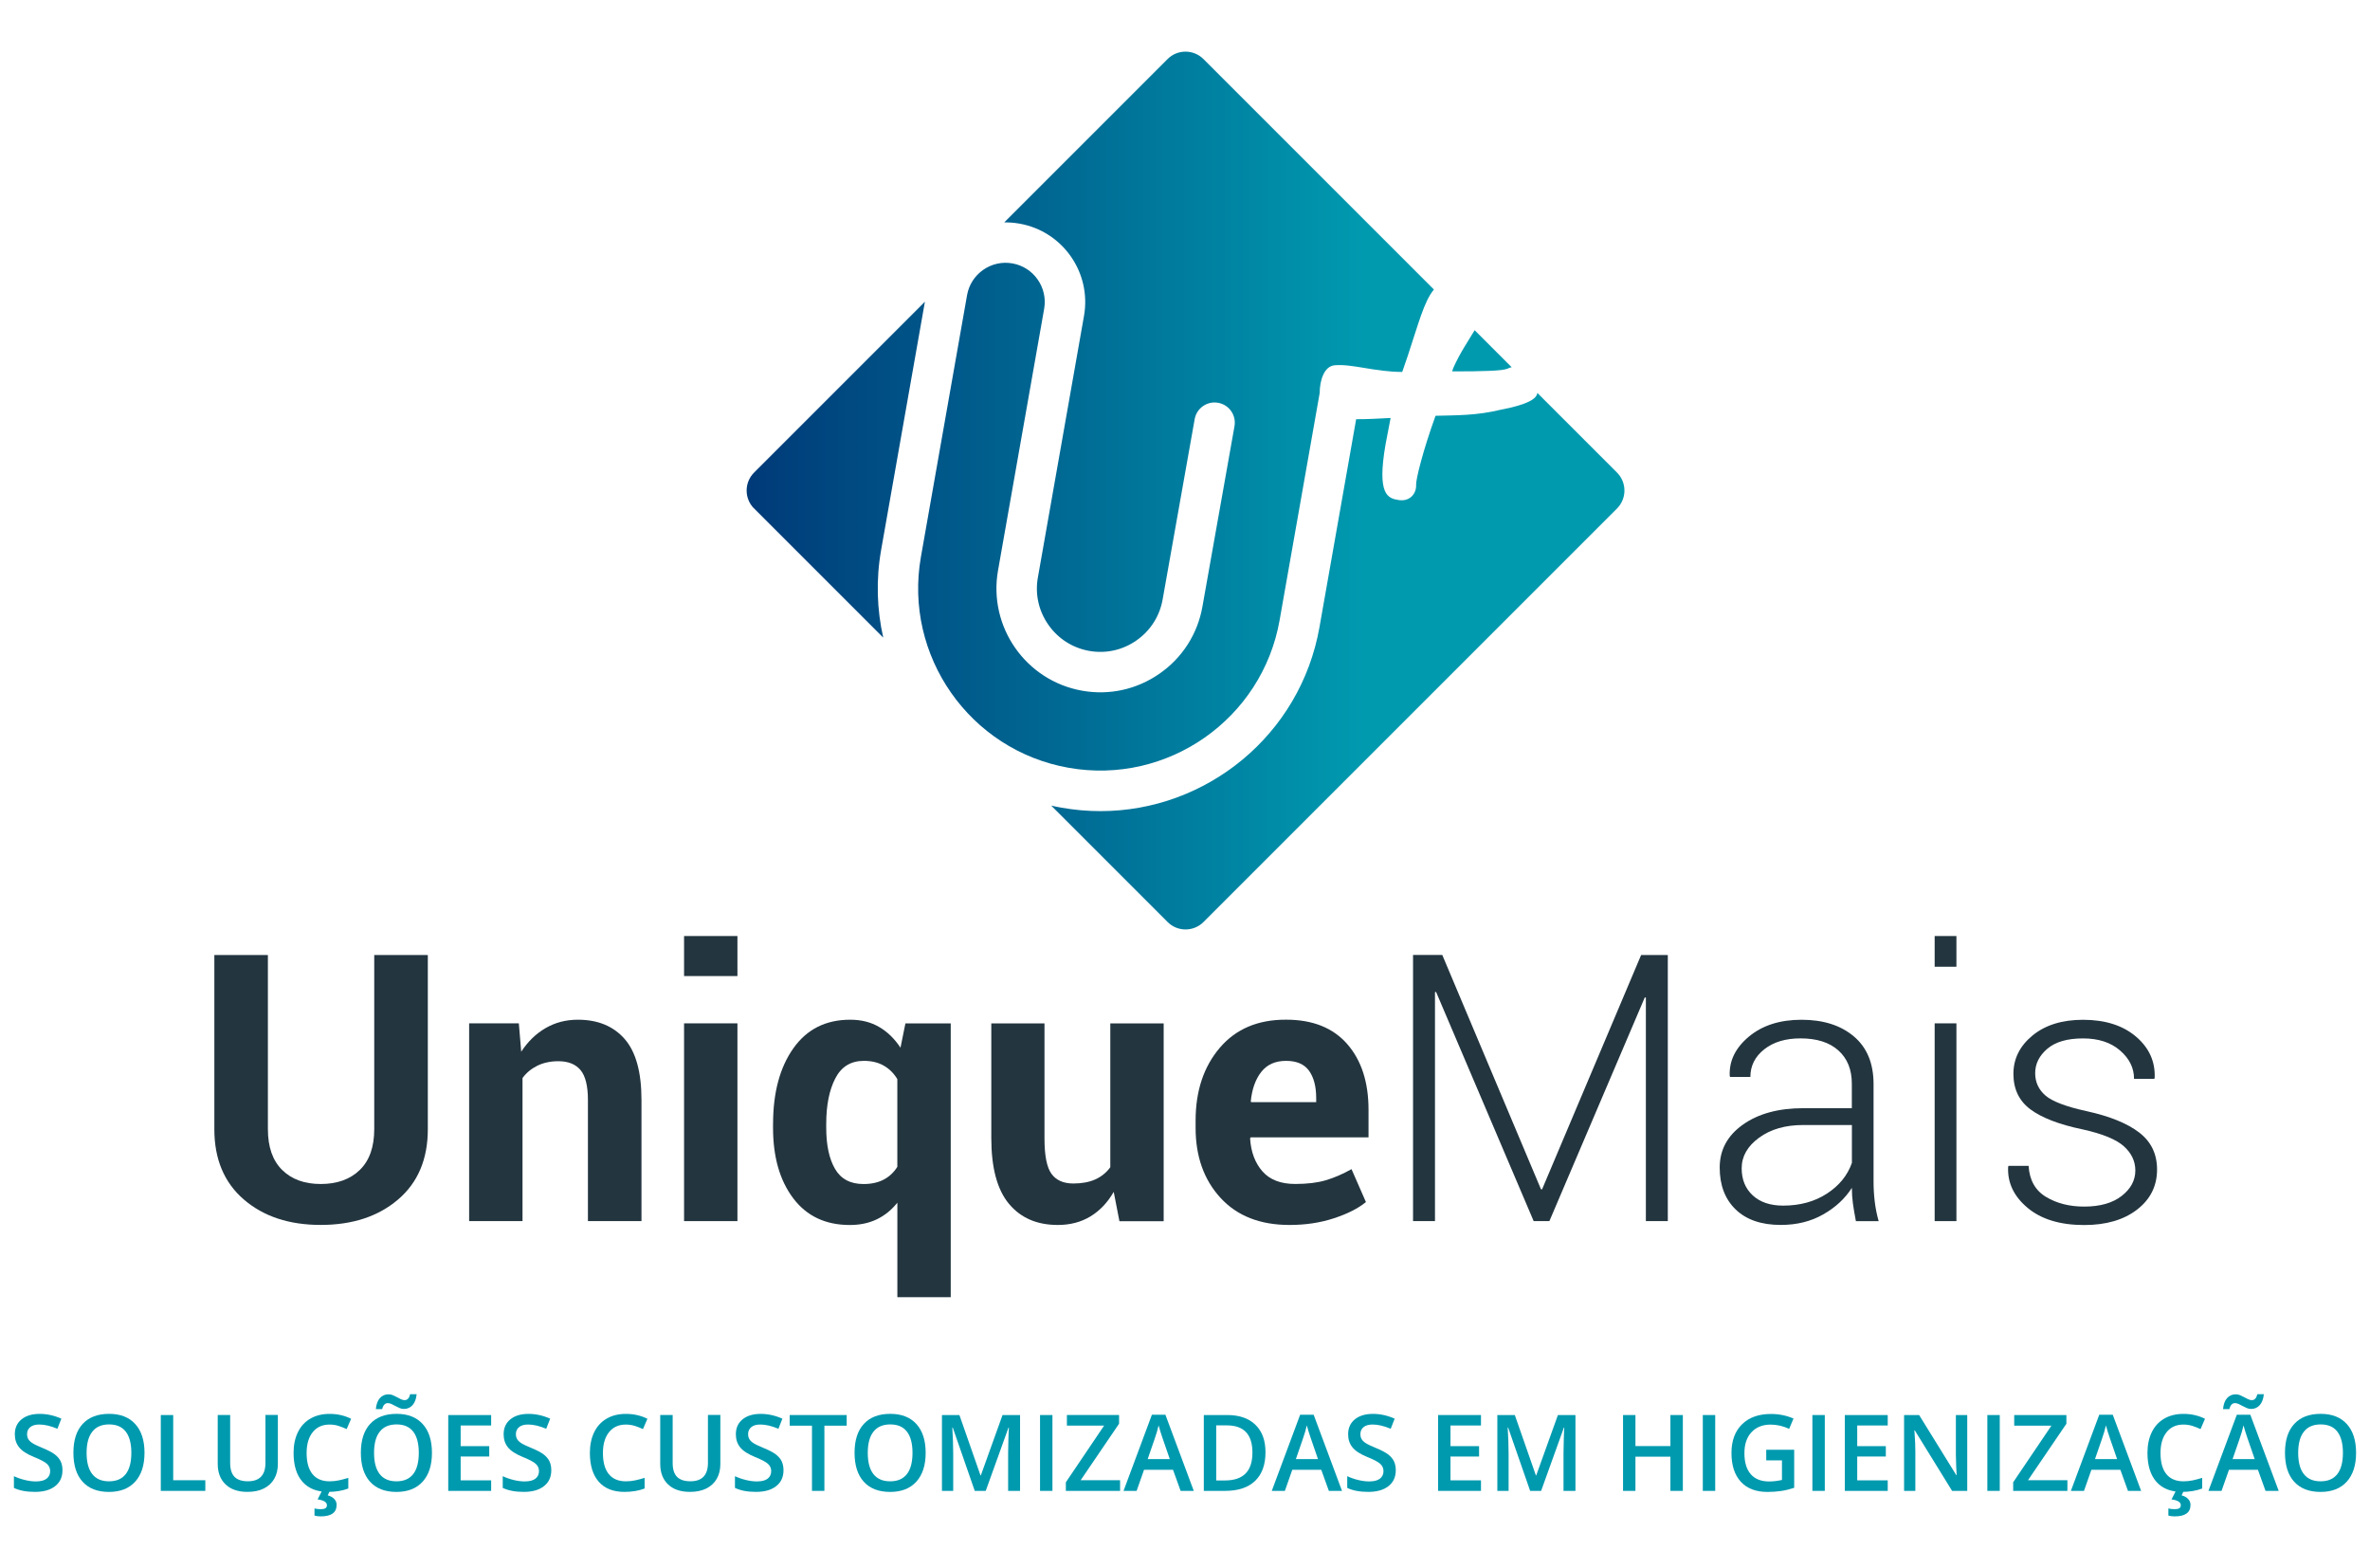 <?xml version="1.0" encoding="utf-8"?>
<!-- Generator: Adobe Illustrator 25.1.0, SVG Export Plug-In . SVG Version: 6.00 Build 0)  -->
<svg version="1.1" id="Camada_1" xmlns="http://www.w3.org/2000/svg" xmlns:xlink="http://www.w3.org/1999/xlink" x="0px" y="0px"
	 viewBox="0 0 659 436" style="enable-background:new 0 0 659 436;" xml:space="preserve">
<style type="text/css">
	.st0{clip-path:url(#SVGID_2_);fill:url(#SVGID_3_);}
	.st1{clip-path:url(#SVGID_5_);fill:url(#SVGID_6_);}
	.st2{clip-path:url(#SVGID_8_);fill:url(#SVGID_9_);}
	.st3{clip-path:url(#SVGID_11_);fill:url(#SVGID_12_);}
	.st4{fill:#23353F;}
	.st5{fill:#009AAF;}
</style>
<g>
	<g>
		<g>
			<g>
				<defs>
					<path id="SVGID_1_" d="M420.33,102.11l-10.29-10.29c-1.81,3.02-4.12,6.38-5.95,10.52l-0.31,0.93c8.79,0,14.03-0.15,15.42-0.77
						C419.55,102.31,419.93,102.18,420.33,102.11z"/>
				</defs>
				<clipPath id="SVGID_2_">
					<use xlink:href="#SVGID_1_"  style="overflow:visible;"/>
				</clipPath>
				<linearGradient id="SVGID_3_" gradientUnits="userSpaceOnUse" x1="214.446" y1="136.394" x2="444.857" y2="136.394">
					<stop  offset="0" style="stop-color:#003877"/>
					<stop  offset="0.394" style="stop-color:#006E96"/>
					<stop  offset="0.7" style="stop-color:#009AAF"/>
				</linearGradient>
				<path class="st0" d="M312.99,244.7l-91.64-91.64c-9.2-9.2-9.2-24.12,0-33.33l91.64-91.64c9.2-9.2,24.12-9.2,33.33,0l91.64,91.64
					c9.2,9.2,9.2,24.12,0,33.33l-91.64,91.64C337.11,253.9,322.19,253.9,312.99,244.7z"/>
			</g>
			<g>
				<defs>
					<path id="SVGID_4_" d="M355.81,172.44l11.14-63.16c0.02-3.47,1.2-7.43,4.14-7.71c4.78-0.46,11.26,1.85,18.81,1.85l1.54-4.47
						c2.92-8.77,4.52-15.14,7.27-18.45l-64.07-64.07c-2.76-2.76-7.24-2.76-10,0l-45.41,45.41c1.41-0.02,2.83,0.09,4.24,0.34
						c12.02,2.12,20.07,13.62,17.95,25.64l-12.83,72.77c-0.82,4.62,0.22,9.29,2.93,13.15c2.7,3.86,6.74,6.43,11.36,7.25
						c4.62,0.82,9.29-0.22,13.15-2.93c3.86-2.7,6.43-6.74,7.25-11.36l8.91-50.15c0.54-3.06,3.47-5.1,6.52-4.55
						c3.06,0.54,5.1,3.46,4.55,6.52l-8.91,50.14c-1.34,7.58-5.55,14.19-11.87,18.61c-6.32,4.43-13.98,6.13-21.56,4.79
						c-15.67-2.76-26.18-17.76-23.41-33.44l12.83-72.77c1.04-5.91-2.92-11.57-8.83-12.61c-2.86-0.51-5.75,0.14-8.13,1.8
						c-2.38,1.67-3.97,4.16-4.48,7.03l-12.83,72.77c-4.85,27.49,13.58,53.8,41.07,58.65C324.65,218.35,350.97,199.93,355.81,172.44z
						"/>
				</defs>
				<clipPath id="SVGID_5_">
					<use xlink:href="#SVGID_4_"  style="overflow:visible;"/>
				</clipPath>
				<linearGradient id="SVGID_6_" gradientUnits="userSpaceOnUse" x1="205.05" y1="136.394" x2="454.253" y2="136.394">
					<stop  offset="0" style="stop-color:#003877"/>
					<stop  offset="0.394" style="stop-color:#006E96"/>
					<stop  offset="0.7" style="stop-color:#009AAF"/>
				</linearGradient>
				<path class="st1" d="M329.03,260.74L205.31,137.02c-0.34-0.34-0.34-0.9,0-1.25L329.03,12.05c0.34-0.34,0.9-0.34,1.25,0
					l123.72,123.72c0.34,0.34,0.34,0.9,0,1.25L330.27,260.74C329.93,261.08,329.37,261.08,329.03,260.74z"/>
			</g>
			<g>
				<defs>
					<path id="SVGID_7_" d="M245.01,152.9l12.17-69l-47.5,47.5c-2.76,2.76-2.76,7.24,0,10l35.92,35.92
						C243.83,169.52,243.54,161.25,245.01,152.9z"/>
				</defs>
				<clipPath id="SVGID_8_">
					<use xlink:href="#SVGID_7_"  style="overflow:visible;"/>
				</clipPath>
				<linearGradient id="SVGID_9_" gradientUnits="userSpaceOnUse" x1="204.685" y1="136.394" x2="454.618" y2="136.394">
					<stop  offset="0" style="stop-color:#003877"/>
					<stop  offset="0.394" style="stop-color:#006E96"/>
					<stop  offset="0.7" style="stop-color:#009AAF"/>
				</linearGradient>
				<polygon class="st2" points="329.65,261.36 204.69,136.39 329.65,11.43 454.62,136.39 				"/>
			</g>
			<g>
				<defs>
					<path id="SVGID_10_" d="M449.62,131.4l-22.14-22.14c-0.22,1.59-2.46,3.18-10.12,4.65c-6.94,1.7-12.65,1.54-18.2,1.7
						c-3.55,9.87-5.4,17.43-5.4,19.12c0.15,2.31-1.54,4.78-4.78,4.32c-3.08-0.46-6.17-1.39-3.7-15.58l1.39-7.25
						c-3.7,0.19-6.88,0.37-9.58,0.34l-10.2,57.84c-5.29,29.98-31.46,51.14-60.91,51.14c-3.56,0-7.16-0.31-10.78-0.95
						c-0.98-0.17-1.96-0.37-2.92-0.59l32.37,32.37c2.76,2.76,7.24,2.76,10,0l114.97-114.97
						C452.38,138.63,452.38,134.16,449.62,131.4z"/>
				</defs>
				<clipPath id="SVGID_11_">
					<use xlink:href="#SVGID_10_"  style="overflow:visible;"/>
				</clipPath>
				<linearGradient id="SVGID_12_" gradientUnits="userSpaceOnUse" x1="204.685" y1="136.394" x2="454.367" y2="136.394">
					<stop  offset="0" style="stop-color:#003877"/>
					<stop  offset="0.394" style="stop-color:#006E96"/>
					<stop  offset="0.7" style="stop-color:#009AAF"/>
				</linearGradient>
				<path class="st3" d="M329.22,260.93L204.69,136.39L329.22,11.86c0.24-0.24,0.62-0.24,0.86,0l124.11,124.11
					c0.24,0.24,0.24,0.62,0,0.86L330.08,260.93C329.84,261.17,329.46,261.17,329.22,260.93z"/>
			</g>
		</g>
		<g>
			<g>
				<path class="st4" d="M118.96,265.55v48.43c0,8.33-2.76,14.86-8.28,19.56c-5.52,4.71-12.69,7.06-21.5,7.06
					c-8.77,0-15.9-2.35-21.37-7.06c-5.47-4.71-8.21-11.23-8.21-19.56v-48.43h14.89v48.43c0,4.95,1.32,8.72,3.96,11.33
					c2.64,2.61,6.22,3.91,10.72,3.91c4.57,0,8.2-1.3,10.88-3.91c2.68-2.61,4.01-6.39,4.01-11.33v-48.43H118.96z"/>
				<path class="st4" d="M144.27,284.56l0.66,7.88c1.83-2.81,4.08-5,6.76-6.56c2.68-1.56,5.67-2.34,8.99-2.34
					c5.56,0,9.89,1.79,13.01,5.36c3.12,3.57,4.68,9.22,4.68,16.95v33.69h-14.89V305.9c0-3.93-0.69-6.72-2.06-8.36
					c-1.37-1.64-3.43-2.46-6.17-2.46c-2.2,0-4.14,0.42-5.82,1.24c-1.68,0.83-3.06,1.97-4.14,3.43v39.79h-14.84v-54.99H144.27z"/>
				<path class="st4" d="M205.05,271.4h-14.84v-11.13h14.84V271.4z M205.05,339.54h-14.84v-54.99h14.84V339.54z"/>
				<path class="st4" d="M214.96,312.51c0-8.67,1.87-15.67,5.62-20.99c3.74-5.32,9.02-7.98,15.83-7.98c3.05,0,5.73,0.67,8.03,2.01
					c2.3,1.34,4.29,3.26,5.95,5.77l1.37-6.76h12.6v76.13h-14.84v-26.27c-1.63,2.03-3.53,3.57-5.72,4.62s-4.68,1.58-7.5,1.58
					c-6.74,0-11.99-2.47-15.73-7.42c-3.74-4.95-5.62-11.48-5.62-19.62V312.51z M229.74,313.58c0,4.81,0.81,8.62,2.44,11.43
					c1.63,2.81,4.27,4.22,7.93,4.22c2.17,0,4.03-0.41,5.59-1.22c1.56-0.81,2.83-2,3.81-3.56v-24.39c-0.98-1.63-2.24-2.88-3.79-3.76
					c-1.54-0.88-3.38-1.32-5.51-1.32c-3.63,0-6.28,1.63-7.95,4.88c-1.68,3.25-2.52,7.47-2.52,12.65V313.58z"/>
				<path class="st4" d="M309.68,331.41c-1.69,2.95-3.85,5.22-6.45,6.81c-2.61,1.59-5.64,2.39-9.1,2.39
					c-5.79,0-10.32-1.96-13.59-5.89c-3.27-3.93-4.9-10.03-4.9-18.29v-31.86h14.79v31.96c0,4.81,0.65,8.11,1.96,9.88
					c1.3,1.78,3.33,2.67,6.07,2.67c2.37,0,4.4-0.38,6.1-1.14c1.69-0.76,3.08-1.89,4.17-3.38v-39.99h14.84v54.99h-12.3L309.68,331.41
					z"/>
				<path class="st4" d="M358.57,340.61c-8.2,0-14.6-2.52-19.21-7.55c-4.61-5.03-6.91-11.51-6.91-19.44v-2.03
					c0-8.23,2.24-14.97,6.71-20.23c4.47-5.25,10.62-7.86,18.45-7.83c7.39,0,13.05,2.26,17,6.78c3.95,4.52,5.92,10.61,5.92,18.27
					v7.67h-32.78l-0.15,0.3c0.24,3.76,1.38,6.81,3.43,9.15c2.05,2.34,5.09,3.51,9.12,3.51c3.32,0,6.14-0.34,8.46-1.02
					c2.32-0.68,4.72-1.71,7.19-3.1l4.01,9.15c-2.2,1.8-5.18,3.3-8.94,4.52C367.1,340,363,340.61,358.57,340.61z M357.6,294.98
					c-2.98,0-5.28,1.02-6.89,3.07c-1.61,2.05-2.58,4.77-2.92,8.16l0.1,0.25h18.09v-1.12c0-3.22-0.66-5.75-1.98-7.6
					C362.68,295.9,360.55,294.98,357.6,294.98z"/>
				<path class="st4" d="M428.49,330.7h0.3l27.54-65.15h7.42v73.99h-6.1v-62.15l-0.3-0.05l-26.53,62.2h-4.37l-27.14-63.73l-0.3,0.05
					v63.67h-6.1v-73.99h8.13L428.49,330.7z"/>
				<path class="st4" d="M516.05,339.54c-0.37-1.93-0.65-3.59-0.84-4.98c-0.19-1.39-0.28-2.81-0.28-4.27
					c-1.9,2.98-4.56,5.45-7.98,7.39c-3.42,1.95-7.35,2.92-11.79,2.92c-5.39,0-9.56-1.43-12.53-4.29c-2.96-2.86-4.45-6.75-4.45-11.66
					c0-4.91,2.15-8.89,6.45-11.94c4.3-3.05,9.89-4.57,16.77-4.57h13.52v-6.81c0-3.93-1.24-7.01-3.74-9.25
					c-2.49-2.24-6.01-3.35-10.54-3.35c-4.17,0-7.53,1.02-10.09,3.05c-2.56,2.03-3.84,4.59-3.84,7.67h-5.64l-0.1-0.3
					c-0.2-4.13,1.57-7.77,5.31-10.9c3.74-3.13,8.63-4.7,14.66-4.7c6.03,0,10.88,1.54,14.53,4.62c3.66,3.08,5.49,7.5,5.49,13.26
					v27.04c0,1.93,0.11,3.81,0.33,5.64c0.22,1.83,0.58,3.64,1.09,5.44H516.05z M495.83,335.23c4.68,0,8.72-1.11,12.15-3.33
					c3.42-2.22,5.74-5.07,6.96-8.56v-10.52h-13.57c-4.95,0-9.03,1.18-12.25,3.53c-3.22,2.36-4.83,5.19-4.83,8.51
					c0,3.12,1.02,5.62,3.07,7.52C489.41,334.28,492.24,335.23,495.83,335.23z"/>
				<path class="st4" d="M544,268.81h-6.05v-8.54H544V268.81z M544,339.54h-6.05v-54.99H544V339.54z"/>
				<path class="st4" d="M593.75,325.47c0-2.57-1.06-4.82-3.18-6.73c-2.12-1.91-5.94-3.48-11.46-4.7
					c-6.5-1.35-11.34-3.21-14.51-5.56c-3.17-2.35-4.75-5.65-4.75-9.88c0-4.2,1.77-7.76,5.31-10.67c3.54-2.91,8.22-4.37,14.05-4.37
					c6.13,0,11.03,1.55,14.69,4.65c3.66,3.1,5.4,6.92,5.23,11.46l-0.1,0.3h-5.64c0-3.02-1.3-5.64-3.89-7.88
					c-2.59-2.24-6.02-3.35-10.29-3.35c-4.4,0-7.72,0.97-9.96,2.9c-2.24,1.93-3.35,4.18-3.35,6.76c0,2.51,0.96,4.58,2.87,6.23
					c1.91,1.64,5.73,3.09,11.46,4.34c6.44,1.42,11.31,3.4,14.61,5.95c3.3,2.54,4.95,5.96,4.95,10.27c0,4.57-1.85,8.29-5.56,11.15
					c-3.71,2.86-8.61,4.29-14.71,4.29c-6.67,0-11.92-1.59-15.73-4.78c-3.81-3.18-5.62-6.98-5.41-11.38l0.1-0.3h5.59
					c0.24,3.96,1.85,6.84,4.85,8.64c3,1.8,6.53,2.69,10.6,2.69c4.4,0,7.88-0.98,10.42-2.95
					C592.48,330.57,593.75,328.21,593.75,325.47z"/>
			</g>
		</g>
	</g>
	<g>
		<g>
			<path class="st5" d="M17.37,408.82c0,1.88-0.68,3.35-2.03,4.41c-1.36,1.07-3.23,1.6-5.61,1.6c-2.39,0-4.34-0.37-5.86-1.11v-3.26
				c0.96,0.45,1.98,0.81,3.07,1.07c1.08,0.26,2.09,0.39,3.02,0.39c1.37,0,2.37-0.26,3.02-0.78c0.65-0.52,0.97-1.22,0.97-2.09
				c0-0.79-0.3-1.46-0.89-2.01c-0.6-0.55-1.83-1.2-3.69-1.95c-1.92-0.78-3.28-1.67-4.07-2.67c-0.79-1-1.18-2.2-1.18-3.61
				c0-1.76,0.63-3.15,1.88-4.16c1.25-1.01,2.93-1.51,5.03-1.51c2.02,0,4.03,0.44,6.03,1.33l-1.1,2.81
				c-1.88-0.79-3.55-1.18-5.02-1.18c-1.12,0-1.96,0.24-2.54,0.73c-0.58,0.49-0.87,1.13-0.87,1.93c0,0.55,0.12,1.02,0.35,1.41
				s0.61,0.76,1.14,1.1c0.53,0.35,1.48,0.8,2.86,1.37c1.55,0.64,2.68,1.25,3.4,1.8c0.72,0.56,1.25,1.19,1.59,1.89
				C17.21,407.04,17.37,407.87,17.37,408.82z"/>
			<path class="st5" d="M40.18,403.97c0,3.43-0.86,6.1-2.58,8.01c-1.72,1.9-4.15,2.86-7.29,2.86c-3.18,0-5.63-0.94-7.34-2.83
				c-1.71-1.89-2.56-4.58-2.56-8.06c0-3.48,0.86-6.16,2.58-8.02c1.72-1.87,4.17-2.8,7.35-2.8c3.14,0,5.56,0.95,7.27,2.84
				C39.33,397.86,40.18,400.53,40.18,403.97z M24.08,403.97c0,2.6,0.52,4.57,1.57,5.91c1.05,1.34,2.6,2.01,4.66,2.01
				c2.05,0,3.59-0.66,4.64-1.99c1.04-1.33,1.57-3.3,1.57-5.93c0-2.59-0.52-4.55-1.55-5.89c-1.03-1.34-2.58-2.01-4.62-2.01
				c-2.07,0-3.63,0.67-4.68,2.01C24.61,399.42,24.08,401.38,24.08,403.97z"/>
			<path class="st5" d="M44.71,414.55v-21.09h3.45v18.13h8.93v2.96H44.71z"/>
			<path class="st5" d="M77.26,393.45v13.65c0,1.56-0.33,2.92-1,4.09c-0.67,1.17-1.64,2.07-2.9,2.7c-1.26,0.63-2.78,0.94-4.54,0.94
				c-2.62,0-4.65-0.69-6.1-2.08c-1.45-1.38-2.18-3.29-2.18-5.71v-13.59H64v13.34c0,1.74,0.4,3.02,1.21,3.85
				c0.81,0.83,2.05,1.24,3.72,1.24c3.25,0,4.88-1.71,4.88-5.12v-13.32H77.26z"/>
			<path class="st5" d="M91.63,396.11c-1.98,0-3.54,0.7-4.67,2.11c-1.13,1.4-1.7,3.34-1.7,5.81c0,2.59,0.55,4.54,1.64,5.87
				c1.09,1.33,2.67,1.99,4.74,1.99c0.89,0,1.76-0.09,2.6-0.27c0.84-0.18,1.71-0.41,2.61-0.69v2.96c-1.65,0.63-3.53,0.94-5.63,0.94
				c-3.09,0-5.46-0.94-7.11-2.81c-1.65-1.87-2.48-4.55-2.48-8.03c0-2.19,0.4-4.11,1.2-5.76c0.8-1.64,1.96-2.9,3.48-3.78
				c1.52-0.88,3.3-1.31,5.35-1.31c2.15,0,4.15,0.45,5.97,1.36l-1.24,2.87c-0.71-0.34-1.46-0.63-2.26-0.89S92.5,396.11,91.63,396.11z
				 M93.6,418.44c0,2.14-1.47,3.2-4.4,3.2c-0.63,0-1.22-0.07-1.75-0.22v-1.98c0.52,0.13,1.11,0.2,1.77,0.2
				c0.52,0,0.93-0.08,1.23-0.24s0.45-0.45,0.45-0.89c0-0.82-0.86-1.35-2.58-1.59l1.21-2.39h2.19l-0.59,1.27
				c0.77,0.2,1.37,0.53,1.8,0.99C93.39,417.26,93.6,417.81,93.6,418.44z"/>
			<path class="st5" d="M120.11,403.97c0,3.43-0.86,6.1-2.58,8.01c-1.72,1.9-4.15,2.86-7.29,2.86c-3.18,0-5.63-0.94-7.34-2.83
				c-1.71-1.89-2.56-4.58-2.56-8.06c0-3.48,0.86-6.16,2.58-8.02c1.72-1.87,4.17-2.8,7.35-2.8c3.14,0,5.56,0.95,7.27,2.84
				C119.25,397.86,120.11,400.53,120.11,403.97z M104.01,403.97c0,2.6,0.52,4.57,1.57,5.91c1.05,1.34,2.6,2.01,4.66,2.01
				c2.05,0,3.59-0.66,4.64-1.99c1.04-1.33,1.57-3.3,1.57-5.93c0-2.59-0.52-4.55-1.55-5.89c-1.03-1.34-2.58-2.01-4.62-2.01
				c-2.07,0-3.63,0.67-4.68,2.01C104.53,399.42,104.01,401.38,104.01,403.97z M112.3,391.77c-0.4,0-0.8-0.08-1.19-0.25
				c-0.39-0.17-0.77-0.36-1.15-0.56c-0.38-0.21-0.74-0.39-1.1-0.56c-0.36-0.17-0.7-0.25-1.02-0.25c-0.78,0-1.3,0.55-1.57,1.66h-1.76
				c0.12-1.34,0.49-2.36,1.12-3.06c0.63-0.7,1.44-1.05,2.42-1.05c0.41,0,0.82,0.08,1.21,0.25c0.39,0.17,0.78,0.36,1.15,0.56
				c0.38,0.21,0.74,0.39,1.09,0.56c0.35,0.17,0.69,0.25,1.02,0.25c0.76,0,1.27-0.55,1.53-1.66h1.8c-0.12,1.29-0.49,2.3-1.11,3.02
				C114.11,391.4,113.3,391.77,112.3,391.77z"/>
			<path class="st5" d="M136.57,414.55h-11.93v-21.09h11.93v2.91h-8.48v5.74h7.95V405h-7.95v6.62h8.48V414.55z"/>
			<path class="st5" d="M153.29,408.82c0,1.88-0.68,3.35-2.03,4.41c-1.36,1.07-3.23,1.6-5.61,1.6c-2.39,0-4.34-0.37-5.86-1.11v-3.26
				c0.96,0.45,1.98,0.81,3.07,1.07c1.08,0.26,2.09,0.39,3.02,0.39c1.37,0,2.37-0.26,3.02-0.78c0.65-0.52,0.97-1.22,0.97-2.09
				c0-0.79-0.3-1.46-0.89-2.01c-0.6-0.55-1.83-1.2-3.69-1.95c-1.92-0.78-3.28-1.67-4.07-2.67c-0.79-1-1.18-2.2-1.18-3.61
				c0-1.76,0.63-3.15,1.88-4.16c1.25-1.01,2.93-1.51,5.03-1.51c2.02,0,4.03,0.44,6.03,1.33l-1.1,2.81
				c-1.88-0.79-3.55-1.18-5.02-1.18c-1.12,0-1.96,0.24-2.54,0.73c-0.58,0.49-0.87,1.13-0.87,1.93c0,0.55,0.12,1.02,0.35,1.41
				c0.23,0.39,0.61,0.76,1.14,1.1c0.53,0.35,1.48,0.8,2.86,1.37c1.55,0.64,2.68,1.25,3.4,1.8c0.72,0.56,1.25,1.19,1.59,1.89
				C153.12,407.04,153.29,407.87,153.29,408.82z"/>
			<path class="st5" d="M174.02,396.11c-1.98,0-3.54,0.7-4.67,2.11c-1.13,1.4-1.7,3.34-1.7,5.81c0,2.59,0.55,4.54,1.64,5.87
				c1.09,1.33,2.67,1.99,4.74,1.99c0.89,0,1.76-0.09,2.6-0.27c0.84-0.18,1.71-0.41,2.61-0.69v2.96c-1.65,0.63-3.53,0.94-5.63,0.94
				c-3.09,0-5.46-0.94-7.11-2.81c-1.65-1.87-2.48-4.55-2.48-8.03c0-2.19,0.4-4.11,1.2-5.76c0.8-1.64,1.96-2.9,3.48-3.78
				c1.52-0.88,3.3-1.31,5.35-1.31c2.15,0,4.15,0.45,5.97,1.36l-1.24,2.87c-0.71-0.34-1.46-0.63-2.26-0.89
				C175.73,396.24,174.89,396.11,174.02,396.11z"/>
			<path class="st5" d="M200.3,393.45v13.65c0,1.56-0.33,2.92-1,4.09c-0.67,1.17-1.64,2.07-2.9,2.7c-1.26,0.63-2.78,0.94-4.54,0.94
				c-2.62,0-4.65-0.69-6.1-2.08c-1.45-1.38-2.18-3.29-2.18-5.71v-13.59h3.46v13.34c0,1.74,0.4,3.02,1.21,3.85
				c0.81,0.83,2.05,1.24,3.72,1.24c3.25,0,4.88-1.71,4.88-5.12v-13.32H200.3z"/>
			<path class="st5" d="M217.86,408.82c0,1.88-0.68,3.35-2.03,4.41c-1.36,1.07-3.23,1.6-5.61,1.6c-2.39,0-4.34-0.37-5.86-1.11v-3.26
				c0.96,0.45,1.98,0.81,3.07,1.07c1.08,0.26,2.09,0.39,3.02,0.39c1.37,0,2.37-0.26,3.02-0.78c0.65-0.52,0.97-1.22,0.97-2.09
				c0-0.79-0.3-1.46-0.89-2.01c-0.6-0.55-1.83-1.2-3.69-1.95c-1.92-0.78-3.28-1.67-4.07-2.67c-0.79-1-1.18-2.2-1.18-3.61
				c0-1.76,0.63-3.15,1.88-4.16c1.25-1.01,2.93-1.51,5.03-1.51c2.02,0,4.03,0.44,6.03,1.33l-1.1,2.81
				c-1.88-0.79-3.55-1.18-5.02-1.18c-1.12,0-1.96,0.24-2.54,0.73c-0.58,0.49-0.87,1.13-0.87,1.93c0,0.55,0.12,1.02,0.35,1.41
				c0.23,0.39,0.61,0.76,1.14,1.1c0.53,0.35,1.48,0.8,2.86,1.37c1.55,0.64,2.68,1.25,3.4,1.8c0.72,0.56,1.25,1.19,1.59,1.89
				C217.69,407.04,217.86,407.87,217.86,408.82z"/>
			<path class="st5" d="M229.23,414.55h-3.45v-18.13h-6.2v-2.96h15.85v2.96h-6.2V414.55z"/>
			<path class="st5" d="M257.39,403.97c0,3.43-0.86,6.1-2.58,8.01c-1.72,1.9-4.15,2.86-7.29,2.86c-3.18,0-5.63-0.94-7.34-2.83
				c-1.71-1.89-2.56-4.58-2.56-8.06c0-3.48,0.86-6.16,2.58-8.02c1.72-1.87,4.17-2.8,7.35-2.8c3.14,0,5.56,0.95,7.27,2.84
				C256.53,397.86,257.39,400.53,257.39,403.97z M241.29,403.97c0,2.6,0.52,4.57,1.57,5.91c1.05,1.34,2.6,2.01,4.66,2.01
				c2.05,0,3.59-0.66,4.64-1.99c1.04-1.33,1.57-3.3,1.57-5.93c0-2.59-0.52-4.55-1.55-5.89c-1.03-1.34-2.58-2.01-4.62-2.01
				c-2.07,0-3.63,0.67-4.68,2.01C241.82,399.42,241.29,401.38,241.29,403.97z"/>
			<path class="st5" d="M271.04,414.55l-6.12-17.61h-0.12c0.16,2.62,0.25,5.07,0.25,7.36v10.26h-3.13v-21.09h4.86l5.86,16.78h0.09
				l6.03-16.78h4.88v21.09h-3.32v-10.43c0-1.05,0.03-2.41,0.08-4.1c0.05-1.68,0.1-2.7,0.14-3.06h-0.12l-6.33,17.59H271.04z"/>
			<path class="st5" d="M289.19,414.55v-21.09h3.45v21.09H289.19z"/>
			<path class="st5" d="M311.46,414.55h-15.09v-2.39L307,396.41h-10.34v-2.96h14.51v2.42l-10.68,15.71h10.96V414.55z"/>
			<path class="st5" d="M328.28,414.55l-2.11-5.86h-8.06l-2.06,5.86h-3.64l7.89-21.18h3.75l7.89,21.18H328.28z M325.27,405.72
				l-1.98-5.74c-0.14-0.38-0.34-0.99-0.6-1.82c-0.26-0.83-0.43-1.43-0.53-1.82c-0.26,1.18-0.64,2.48-1.14,3.88l-1.9,5.5H325.27z"/>
			<path class="st5" d="M351.88,403.8c0,3.48-0.97,6.14-2.9,7.99c-1.93,1.84-4.72,2.76-8.35,2.76h-5.9v-21.09h6.52
				c3.36,0,5.97,0.9,7.83,2.71C350.95,397.98,351.88,400.52,351.88,403.8z M348.25,403.91c0-5.05-2.36-7.57-7.08-7.57h-2.99v15.31
				h2.45C345.71,411.65,348.25,409.07,348.25,403.91z"/>
			<path class="st5" d="M369.5,414.55l-2.11-5.86h-8.06l-2.06,5.86h-3.64l7.89-21.18h3.75l7.89,21.18H369.5z M366.48,405.72
				l-1.98-5.74c-0.14-0.38-0.34-0.99-0.6-1.82c-0.25-0.83-0.43-1.43-0.53-1.82c-0.26,1.18-0.64,2.48-1.14,3.88l-1.9,5.5H366.48z"/>
			<path class="st5" d="M388.11,408.82c0,1.88-0.68,3.35-2.03,4.41c-1.36,1.07-3.23,1.6-5.61,1.6c-2.39,0-4.34-0.37-5.86-1.11v-3.26
				c0.96,0.45,1.98,0.81,3.07,1.07c1.08,0.26,2.09,0.39,3.02,0.39c1.37,0,2.37-0.26,3.02-0.78c0.65-0.52,0.97-1.22,0.97-2.09
				c0-0.79-0.3-1.46-0.89-2.01c-0.6-0.55-1.83-1.2-3.69-1.95c-1.92-0.78-3.28-1.67-4.07-2.67c-0.79-1-1.18-2.2-1.18-3.61
				c0-1.76,0.63-3.15,1.88-4.16c1.25-1.01,2.93-1.51,5.03-1.51c2.02,0,4.03,0.44,6.03,1.33l-1.1,2.81
				c-1.88-0.79-3.55-1.18-5.02-1.18c-1.12,0-1.96,0.24-2.54,0.73c-0.58,0.49-0.87,1.13-0.87,1.93c0,0.55,0.12,1.02,0.35,1.41
				c0.23,0.39,0.61,0.76,1.14,1.1c0.53,0.35,1.48,0.8,2.86,1.37c1.55,0.64,2.68,1.25,3.4,1.8c0.72,0.56,1.25,1.19,1.59,1.89
				C387.94,407.04,388.11,407.87,388.11,408.82z"/>
			<path class="st5" d="M411.8,414.55h-11.93v-21.09h11.93v2.91h-8.48v5.74h7.95V405h-7.95v6.62h8.48V414.55z"/>
			<path class="st5" d="M425.47,414.55l-6.12-17.61h-0.12c0.16,2.62,0.25,5.07,0.25,7.36v10.26h-3.13v-21.09h4.86l5.86,16.78h0.09
				l6.03-16.78h4.88v21.09h-3.32v-10.43c0-1.05,0.03-2.41,0.08-4.1c0.05-1.68,0.1-2.7,0.14-3.06h-0.12l-6.33,17.59H425.47z"/>
			<path class="st5" d="M467.93,414.55h-3.46v-9.51h-9.72v9.51h-3.45v-21.09h3.45v8.63h9.72v-8.63h3.46V414.55z"/>
			<path class="st5" d="M473.48,414.55v-21.09h3.45v21.09H473.48z"/>
			<path class="st5" d="M491.13,403.11h7.76v10.59c-1.27,0.41-2.49,0.71-3.66,0.88c-1.17,0.17-2.43,0.26-3.79,0.26
				c-3.19,0-5.66-0.94-7.39-2.83c-1.73-1.89-2.6-4.56-2.6-8c0-3.39,0.98-6.05,2.93-7.97c1.95-1.92,4.64-2.88,8.06-2.88
				c2.2,0,4.29,0.42,6.26,1.27l-1.21,2.87c-1.71-0.79-3.42-1.18-5.14-1.18c-2.25,0-4.03,0.71-5.34,2.12
				c-1.31,1.41-1.96,3.35-1.96,5.8c0,2.58,0.59,4.54,1.77,5.88c1.18,1.34,2.87,2.01,5.09,2.01c1.12,0,2.31-0.14,3.58-0.42v-5.44
				h-4.37V403.11z"/>
			<path class="st5" d="M503.95,414.55v-21.09h3.45v21.09H503.95z"/>
			<path class="st5" d="M524.9,414.55h-11.93v-21.09h11.93v2.91h-8.48v5.74h7.95V405h-7.95v6.62h8.48V414.55z"/>
			<path class="st5" d="M547.03,414.55h-4.23l-10.37-16.81h-0.12l0.07,0.94c0.13,1.79,0.2,3.42,0.2,4.91v10.96h-3.13v-21.09h4.18
				l10.34,16.72h0.09c-0.02-0.22-0.06-1.03-0.12-2.42s-0.09-2.47-0.09-3.25v-11.05h3.16V414.55z"/>
			<path class="st5" d="M552.6,414.55v-21.09h3.45v21.09H552.6z"/>
			<path class="st5" d="M574.87,414.55h-15.09v-2.39l10.63-15.74h-10.34v-2.96h14.51v2.42l-10.68,15.71h10.96V414.55z"/>
			<path class="st5" d="M591.7,414.55l-2.11-5.86h-8.06l-2.06,5.86h-3.64l7.89-21.18h3.75l7.89,21.18H591.7z M588.68,405.72
				l-1.98-5.74c-0.14-0.38-0.34-0.99-0.6-1.82c-0.25-0.83-0.43-1.43-0.53-1.82c-0.26,1.18-0.64,2.48-1.14,3.88l-1.9,5.5H588.68z"/>
			<path class="st5" d="M607.12,396.11c-1.98,0-3.54,0.7-4.67,2.11c-1.13,1.4-1.7,3.34-1.7,5.81c0,2.59,0.55,4.54,1.64,5.87
				c1.09,1.33,2.67,1.99,4.74,1.99c0.89,0,1.76-0.09,2.6-0.27c0.84-0.18,1.71-0.41,2.61-0.69v2.96c-1.65,0.63-3.53,0.94-5.63,0.94
				c-3.09,0-5.46-0.94-7.11-2.81c-1.65-1.87-2.48-4.55-2.48-8.03c0-2.19,0.4-4.11,1.2-5.76c0.8-1.64,1.96-2.9,3.48-3.78
				c1.52-0.88,3.3-1.31,5.35-1.31c2.15,0,4.15,0.45,5.97,1.36l-1.24,2.87c-0.71-0.34-1.46-0.63-2.26-0.89
				C608.83,396.24,607.99,396.11,607.12,396.11z M609.09,418.44c0,2.14-1.47,3.2-4.4,3.2c-0.64,0-1.22-0.07-1.75-0.22v-1.98
				c0.52,0.13,1.11,0.2,1.77,0.2c0.52,0,0.93-0.08,1.23-0.24c0.3-0.16,0.45-0.45,0.45-0.89c0-0.82-0.86-1.35-2.58-1.59l1.21-2.39
				h2.19l-0.59,1.27c0.77,0.2,1.37,0.53,1.8,0.99C608.88,417.26,609.09,417.81,609.09,418.44z"/>
			<path class="st5" d="M629.95,414.55l-2.11-5.86h-8.06l-2.06,5.86h-3.64l7.89-21.18h3.75l7.89,21.18H629.95z M625.93,391.77
				c-0.4,0-0.8-0.08-1.19-0.25c-0.39-0.17-0.77-0.36-1.15-0.56c-0.37-0.21-0.74-0.39-1.1-0.56c-0.36-0.17-0.7-0.25-1.02-0.25
				c-0.78,0-1.3,0.55-1.57,1.66h-1.76c0.12-1.34,0.49-2.36,1.12-3.06c0.63-0.7,1.44-1.05,2.42-1.05c0.41,0,0.82,0.08,1.21,0.25
				c0.39,0.17,0.78,0.36,1.15,0.56c0.37,0.21,0.74,0.39,1.09,0.56c0.35,0.17,0.69,0.25,1.02,0.25c0.76,0,1.27-0.55,1.53-1.66h1.8
				c-0.12,1.29-0.49,2.3-1.11,3.02C627.74,391.4,626.93,391.77,625.93,391.77z M626.94,405.72l-1.98-5.74
				c-0.14-0.38-0.34-0.99-0.6-1.82c-0.26-0.83-0.43-1.43-0.53-1.82c-0.26,1.18-0.64,2.48-1.14,3.88l-1.9,5.5H626.94z"/>
			<path class="st5" d="M655.13,403.97c0,3.43-0.86,6.1-2.58,8.01c-1.72,1.9-4.15,2.86-7.29,2.86c-3.18,0-5.63-0.94-7.34-2.83
				c-1.71-1.89-2.56-4.58-2.56-8.06c0-3.48,0.86-6.16,2.58-8.02c1.72-1.87,4.17-2.8,7.35-2.8c3.14,0,5.56,0.95,7.27,2.84
				C654.27,397.86,655.13,400.53,655.13,403.97z M639.03,403.97c0,2.6,0.52,4.57,1.57,5.91c1.05,1.34,2.6,2.01,4.66,2.01
				c2.05,0,3.59-0.66,4.64-1.99c1.04-1.33,1.57-3.3,1.57-5.93c0-2.59-0.52-4.55-1.55-5.89c-1.03-1.34-2.57-2.01-4.62-2.01
				c-2.07,0-3.63,0.67-4.68,2.01S639.03,401.38,639.03,403.97z"/>
		</g>
	</g>
</g>
</svg>

